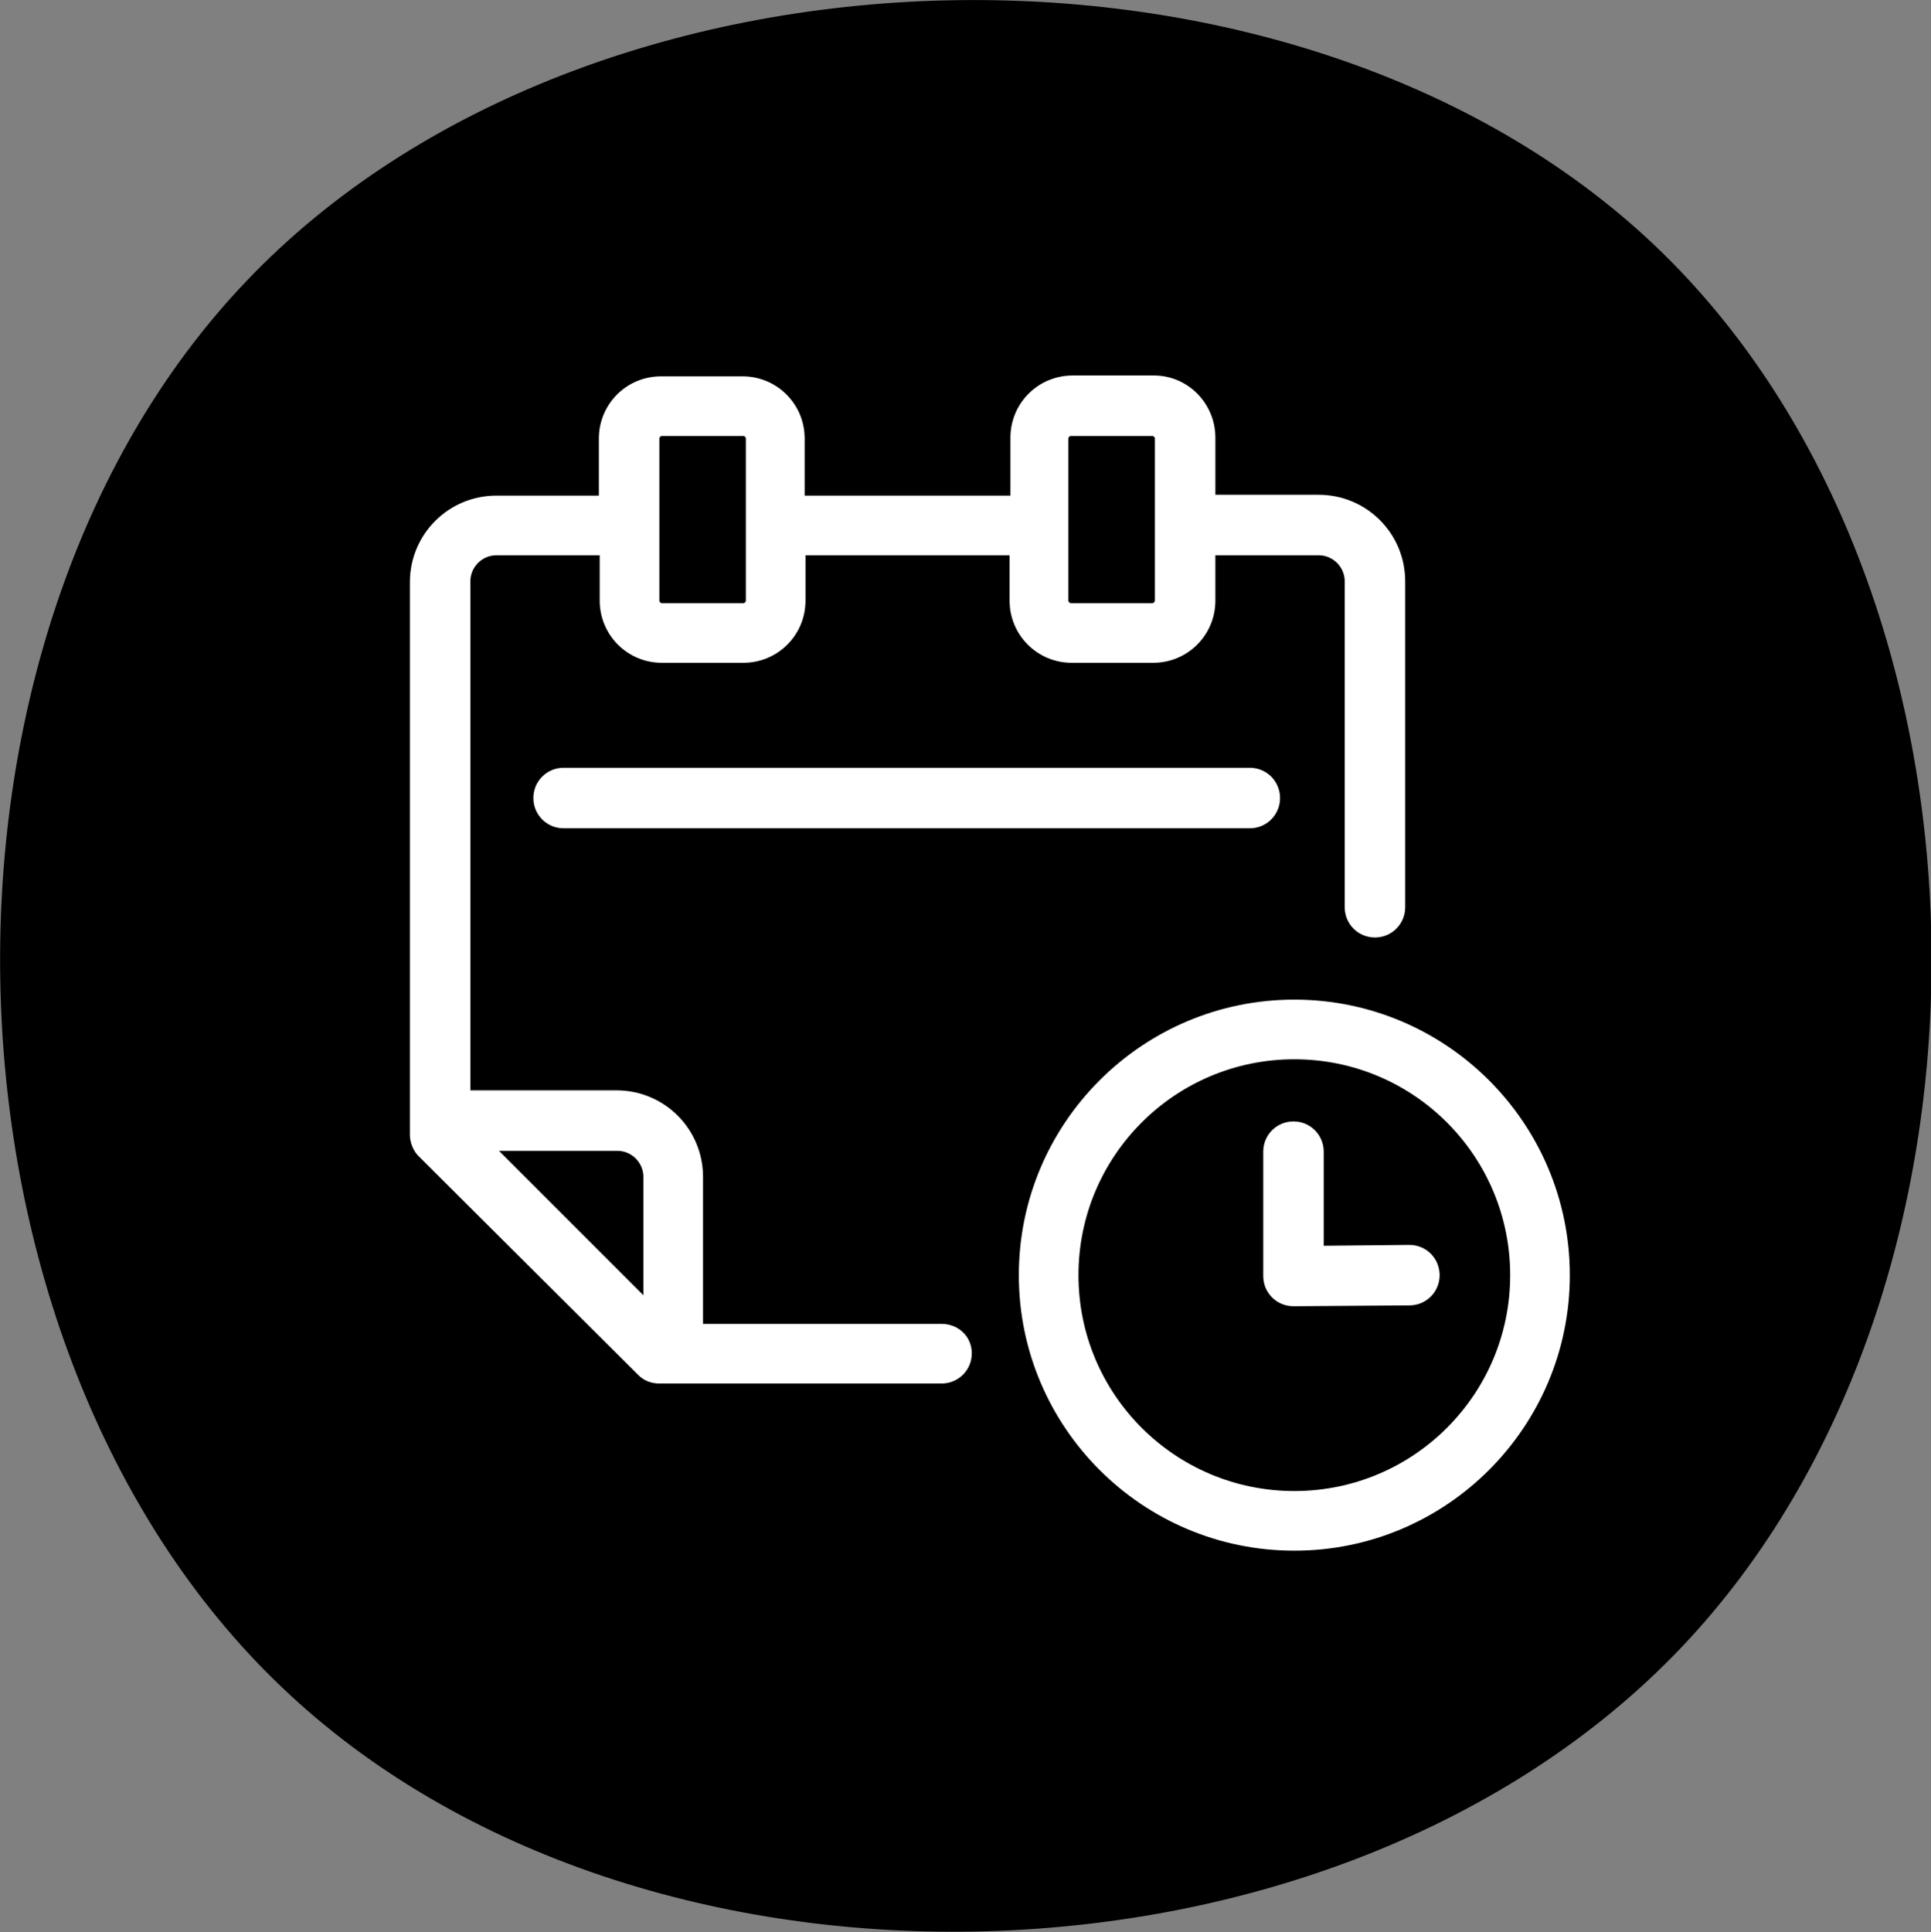 <?xml version="1.0" encoding="utf-8"?>
<!-- Generator: Adobe Illustrator 25.3.1, SVG Export Plug-In . SVG Version: 6.00 Build 0)  -->
<svg version="1.1" id="Layer_1" xmlns="http://www.w3.org/2000/svg" xmlns:xlink="http://www.w3.org/1999/xlink" x="0px" y="0px"
	 width="229.9px" height="230px" viewBox="0 0 229.9 230" style="enable-background:new 0 0 229.9 230;" xml:space="preserve">
<rect x="0" y="0" width="229.9" height="230" fill="#808080" stroke="none"/>
<style type="text/css">
	.st0{fill:#FFFFFF;}
</style>
<path d="M197.1,29.3c42.7,40.7,43.9,124,3,166.9c-40.9,42.9-123.8,45.4-166.5,4.7C-9.2,160.2-11.6,76.4,29.3,33.5
	C70.1-9.4,154.3-11.4,197.1,29.3z"/>
<g>
	<path class="st0" d="M67.1,91.4c-2,0-3.6,1.6-3.6,3.6s1.6,3.6,3.6,3.6h81.7c2,0,3.6-1.6,3.6-3.6s-1.6-3.6-3.6-3.6H67.1z"/>
	<path class="st0" d="M112.1,157.6H83.7v-17.5c0-5.7-4.6-10.3-10.3-10.3h0H56V69.2c0-1.7,1.4-3.1,3.1-3.1l0,0h12.3v5.4
		c0,4.1,3.3,7.4,7.4,7.4h9.7c4.1,0,7.4-3.3,7.4-7.4v-5.4h24.3v5.4c0,4.1,3.3,7.4,7.4,7.4h9.7c4.1,0,7.4-3.3,7.4-7.4v-5.4h12.3
		c1.7,0,3.1,1.4,3.1,3.1v38.8c0,2,1.6,3.6,3.6,3.6c2,0,3.6-1.6,3.6-3.6V69.2c0-5.7-4.6-10.3-10.3-10.3h-12.3v-6.8
		c0-4.1-3.3-7.4-7.3-7.4h-9.7c-4.1,0-7.4,3.3-7.4,7.4V59H95.8v-6.8c0-4.1-3.3-7.4-7.4-7.4c0,0,0,0,0,0h-9.7c-4.1,0-7.4,3.3-7.4,7.4
		V59H59.1c-5.7,0-10.3,4.6-10.3,10.3c0,0,0,0,0,0v65.8c0,0.9,0.4,1.9,1,2.5L76,163.7c0.7,0.7,1.6,1,2.5,1h33.6c2,0,3.6-1.6,3.6-3.6
		S114.1,157.6,112.1,157.6L112.1,157.6z M127.2,52.2c0-0.1,0.1-0.3,0.3-0.3c0,0,0,0,0,0h9.7c0.1,0,0.3,0.1,0.3,0.3l0,0v19.3
		c0,0.1-0.1,0.3-0.3,0.3l0,0h-9.7c-0.1,0-0.3-0.1-0.3-0.3l0,0L127.2,52.2z M78.5,52.2c0-0.1,0.1-0.3,0.3-0.3c0,0,0,0,0,0h9.7
		c0.1,0,0.3,0.1,0.3,0.3l0,0v19.3c0,0.1-0.1,0.3-0.3,0.3l0,0h-9.7c-0.1,0-0.3-0.1-0.3-0.3l0,0L78.5,52.2z M59.4,137h14.1
		c1.7,0,3.1,1.4,3.1,3.1v14.1L59.4,137z"/>
	<path class="st0" d="M154.1,119c-18.1,0-32.8,14.7-32.8,32.8s14.7,32.8,32.8,32.8s32.8-14.7,32.8-32.8
		C186.9,133.7,172.2,119,154.1,119z M154.1,177.5c-14.2,0-25.7-11.5-25.7-25.7c0-14.2,11.5-25.7,25.7-25.7s25.7,11.5,25.7,25.7
		C179.8,166,168.3,177.5,154.1,177.5z"/>
	<path class="st0" d="M167.8,148.2L167.8,148.2l-10.2,0.1v-11.2c0-2-1.6-3.6-3.6-3.6c-2,0-3.6,1.6-3.6,3.6v14.8c0,2,1.6,3.6,3.6,3.6
		l0,0l13.8-0.1c2,0,3.6-1.6,3.6-3.6C171.4,149.8,169.8,148.2,167.8,148.2L167.8,148.2z"/>
</g>
</svg>
